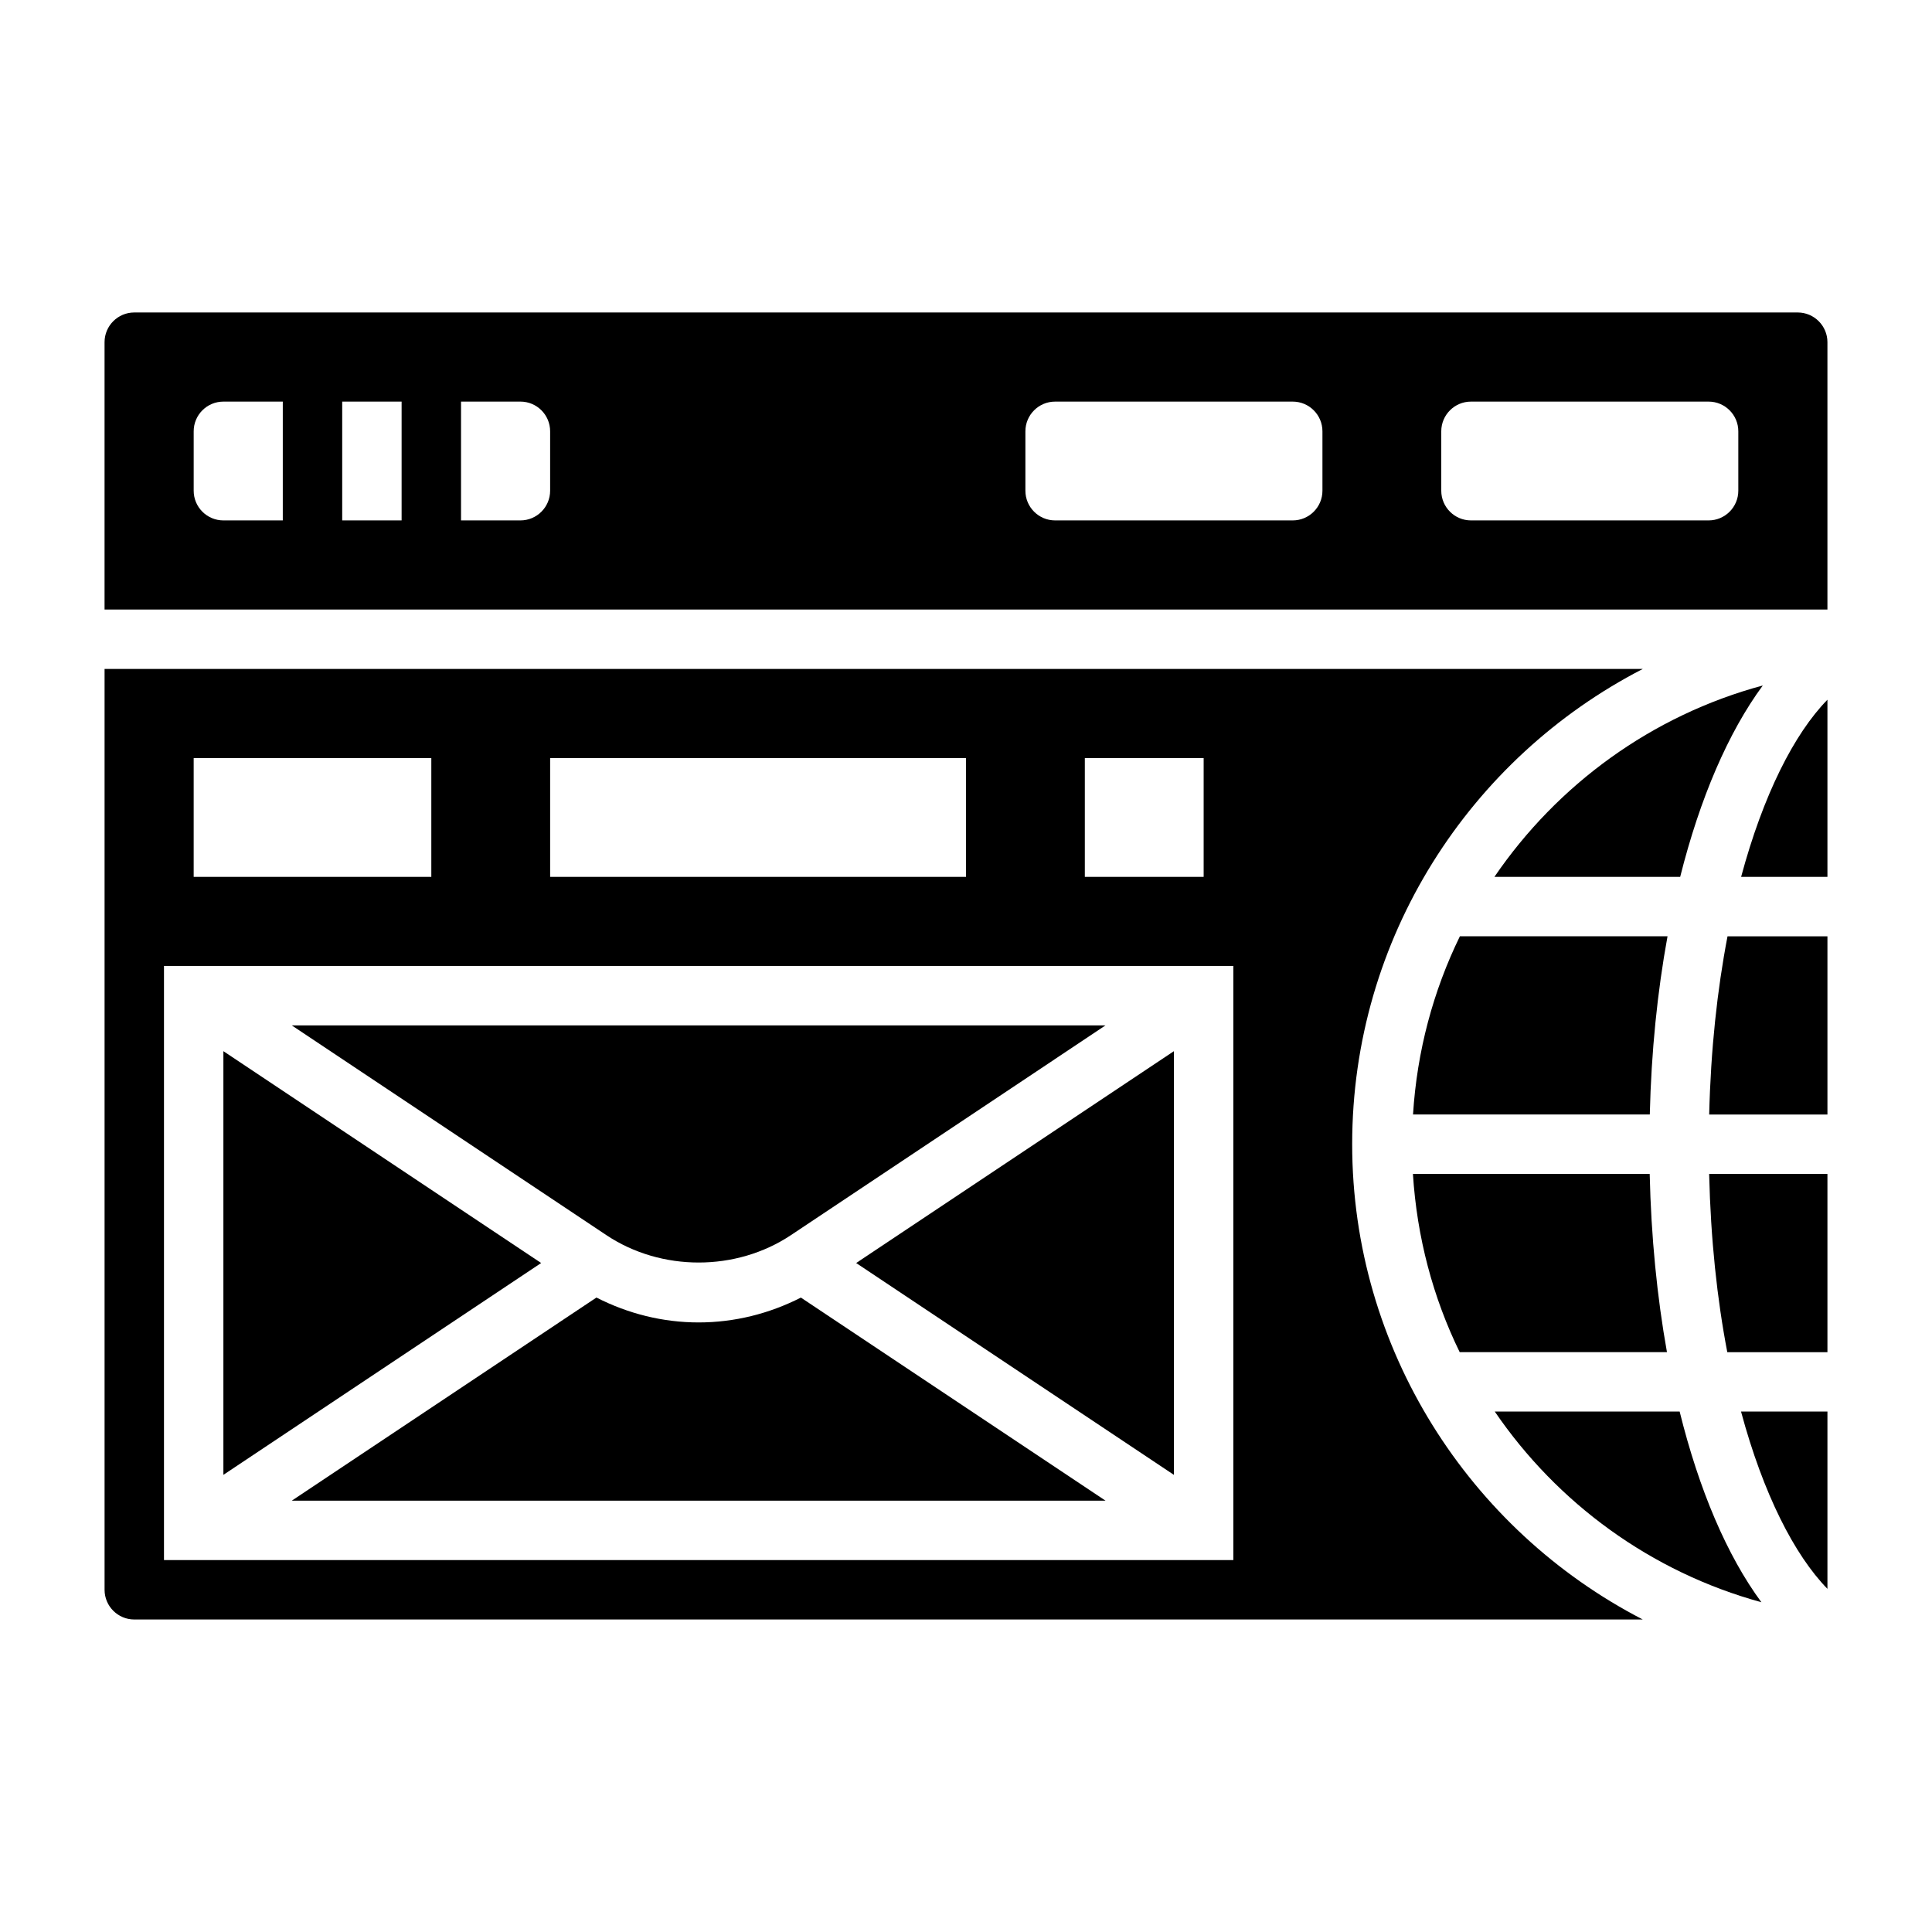 <?xml version="1.0" encoding="UTF-8"?>
<!-- Uploaded to: SVG Repo, www.svgrepo.com, Generator: SVG Repo Mixer Tools -->
<svg fill="#000000" width="800px" height="800px" version="1.1" viewBox="144 144 512 512" xmlns="http://www.w3.org/2000/svg">
 <g>
  <path d="m628.29 565.06v-46.98h-22.898c5.887 21.852 14.16 38.023 22.898 46.98z"/>
  <path d="m530.89 392.12c-7.055 14.445-11.375 30.402-12.422 47.23h62.746c0.395-16.672 2.016-32.566 4.699-47.23z"/>
  <path d="m611.16 325.66c-29.441 7.934-54.441 26.277-71.125 50.719h49.23c5.238-20.867 12.766-38.336 21.895-50.719z"/>
  <path d="m540.13 518.08c16.562 24.254 41.367 42.516 70.66 50.531-9.117-12.359-16.523-29.758-21.664-50.531z"/>
  <path d="m518.44 455.1c1.055 16.758 5.312 32.754 12.391 47.23h54.93c-2.621-14.648-4.195-30.551-4.574-47.23z"/>
  <path d="m353.62 471.31 83.348-55.57h-215.64l83.348 55.57c14.531 9.695 34.418 9.695 48.949 0z"/>
  <path d="m203.2 422.57v112.28l84.207-56.137z"/>
  <path d="m502.34 447.23c0-54.648 31.188-102.35 77.012-125.95h-407.64v244.03c0 4.344 3.535 7.871 7.871 7.871h399.77c-45.98-23.723-77.012-71.734-77.012-125.95zm-70.848-102.34h31.488v31.488h-31.488zm-141.7 0h110.21v31.488h-110.21zm-94.465 0h62.977v31.488h-62.977zm275.52 212.54h-283.39v-157.44h283.39z"/>
  <path d="m329.15 494.46c-9.5 0-18.711-2.32-27.086-6.598l-80.734 53.832h215.65l-80.734-53.82c-8.383 4.266-17.594 6.586-27.098 6.586z"/>
  <path d="m455.1 534.86v-112.29l-84.207 56.145z"/>
  <path d="m628.29 376.38v-46.949c-8.816 9.012-17.035 25.238-22.875 46.949z"/>
  <path d="m620.41 226.81h-440.83c-4.336 0-7.871 3.535-7.871 7.871v70.848h456.58v-70.848c0-4.336-3.535-7.871-7.875-7.871zm-417.21 55.105c-4.344 0-7.871-3.527-7.871-7.871v-15.742c0-4.344 3.527-7.871 7.871-7.871h15.742v31.488zm31.488 0v-31.488h15.742v31.488zm55.102-7.871c0 4.344-3.527 7.871-7.871 7.871h-15.742v-31.488h15.742c4.344 0 7.871 3.527 7.871 7.871zm204.67 0c0 4.344-3.527 7.871-7.871 7.871h-62.977c-4.344 0-7.871-3.527-7.871-7.871v-15.742c0-4.344 3.527-7.871 7.871-7.871h62.977c4.344 0 7.871 3.527 7.871 7.871zm110.21 0c0 4.344-3.527 7.871-7.871 7.871h-62.977c-4.344 0-7.871-3.527-7.871-7.871v-15.742c0-4.344 3.527-7.871 7.871-7.871h62.977c4.344 0 7.871 3.527 7.871 7.871z"/>
  <path d="m601.75 502.34h26.539v-47.23h-31.348c0.41 17.316 2.109 33.188 4.809 47.23z"/>
  <path d="m596.95 439.36h31.34v-47.23h-26.48c-2.719 14.121-4.441 29.98-4.859 47.23z"/>
 </g>
</svg>